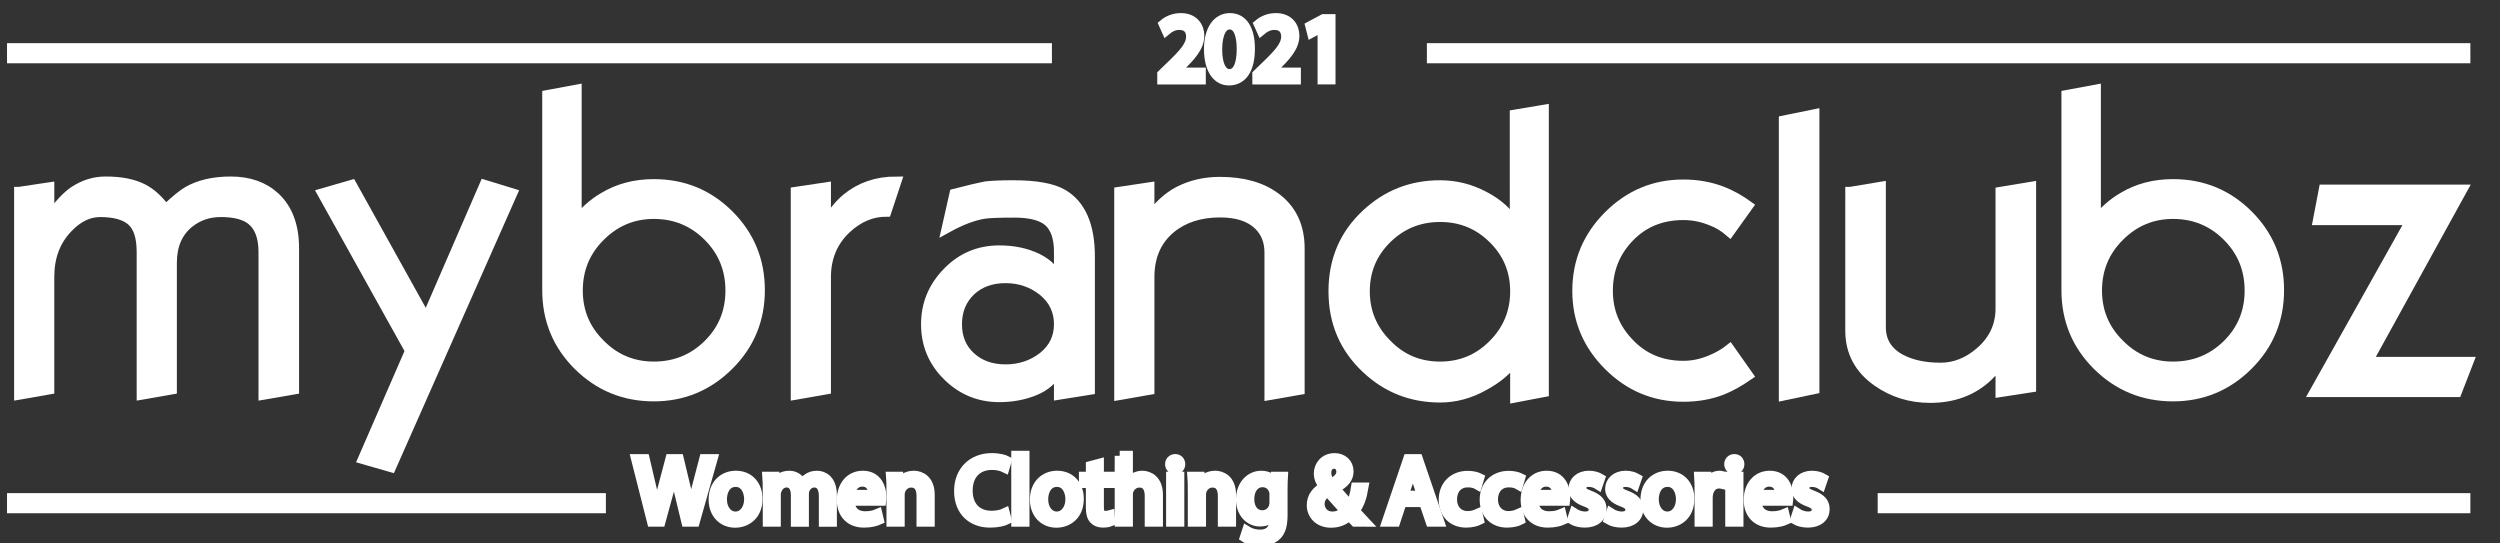 <?xml version="1.0" encoding="utf-8"?>
<!-- Generator: Adobe Illustrator 24.3.0, SVG Export Plug-In . SVG Version: 6.00 Build 0)  -->
<svg version="1.1" xmlns="http://www.w3.org/2000/svg" xmlns:xlink="http://www.w3.org/1999/xlink" x="0px" y="0px"
	 viewBox="0 0 248.5 54" enable-background="new 0 0 248.5 54" xml:space="preserve">
<rect x="0" y="0" width="248.5" height="54" fill="#333333" stroke="none"/>
<g id="Слой_2">
</g>
<g id="Слой_1">
	<g>
		<g>
			<path fill="#FFFFFF" stroke="#FFFFFF" stroke-miterlimit="10" d="M1.904,19.073l2.994-0.449v3.013
				c0.985-1.322,1.815-2.201,2.489-2.639c0.973-0.636,2.008-0.954,3.106-0.954c1.56,0,2.819,0.256,3.78,0.768
				c0.773,0.411,1.503,1.085,2.19,2.021c0.998-0.936,1.728-1.534,2.189-1.796c1.147-0.662,2.576-0.992,4.286-0.992
				c1.821,0,3.294,0.523,4.417,1.572c1.248,1.173,1.872,2.856,1.872,5.053v14.036l-3.032,0.523V25.061
				c0-1.484-0.393-2.545-1.179-3.182c-0.661-0.536-1.684-0.805-3.069-0.805c-1.198,0-2.246,0.355-3.145,1.067
				c-1.148,0.923-1.722,2.252-1.722,3.986v12.576l-2.994,0.523V25.061c0-1.484-0.331-2.52-0.992-3.106
				c-0.662-0.586-1.709-0.88-3.145-0.88c-1.148,0-2.221,0.524-3.219,1.572c-1.223,1.272-1.834,2.895-1.834,4.866v11.191
				l-2.994,0.523V19.073z"/>
			<path fill="#FFFFFF" stroke="#FFFFFF" stroke-miterlimit="10" d="M32.053,19.222l2.903-0.842l7.418,13.344l5.789-13.344
				l2.754,0.842L38.872,46.433l-2.792-0.805l4.684-10.761L32.053,19.222z"/>
			<path fill="#FFFFFF" stroke="#FFFFFF" stroke-miterlimit="10" d="M54.398,28.841V9.454l2.919-0.543V22.03
				c0.749-0.998,1.647-1.803,2.695-2.414c1.448-0.874,3.107-1.311,4.979-1.311c2.932,0,5.421,1.023,7.467,3.069
				s3.069,4.535,3.069,7.467c0,2.92-1.024,5.402-3.072,7.449c-2.073,2.07-4.564,3.106-7.474,3.106c-2.922,0-5.419-1.023-7.492-3.069
				C55.429,34.282,54.398,31.787,54.398,28.841z M57.43,28.879c0,2.096,0.742,3.874,2.227,5.333c1.46,1.485,3.238,2.228,5.334,2.228
				c2.121,0,3.92-0.73,5.399-2.189c1.479-1.46,2.218-3.25,2.218-5.371s-0.736-3.918-2.208-5.391
				c-1.485-1.484-3.288-2.227-5.408-2.227c-2.071,0-3.849,0.742-5.334,2.227C58.172,24.961,57.43,26.758,57.43,28.879z"/>
			<path fill="#FFFFFF" stroke="#FFFFFF" stroke-miterlimit="10" d="M79.102,19.073l2.994-0.449v3.668
				c0.636-1.098,1.322-1.952,2.059-2.563c1.36-1.123,3.007-1.685,4.941-1.685l-0.992,2.994c-1.435,0-2.751,0.549-3.949,1.646
				c-1.373,1.273-2.059,2.896-2.059,4.866v11.154l-2.994,0.523V19.073z"/>
			<path fill="#FFFFFF" stroke="#FFFFFF" stroke-miterlimit="10" d="M92.052,32.229c0-1.996,0.717-3.725,2.152-5.184
				c1.397-1.435,3.107-2.152,5.128-2.152c1.435,0,2.701,0.27,3.799,0.81c1.098,0.54,1.809,1.312,2.133,2.315v-3.031
				c0-1.322-0.331-2.303-0.992-2.938c-0.687-0.611-1.822-0.917-3.406-0.917c-1.56,0-2.57,0.037-3.032,0.111
				c-1.098,0.174-2.339,0.646-3.724,1.416l0.767-3.394c1.46-0.377,2.495-0.622,3.106-0.735c0.611-0.075,1.535-0.112,2.77-0.112
				c2.221,0,3.843,0.293,4.866,0.879c1.809,1.049,2.714,3.119,2.714,6.212v13.229l-3.069,0.491v-2.582
				c-0.537,1.005-1.341,1.727-2.414,2.166c-1.073,0.439-2.246,0.659-3.519,0.659c-1.996,0-3.708-0.704-5.137-2.114
				S92.052,34.238,92.052,32.229z M95.121,32.229c0,1.342,0.452,2.426,1.357,3.252c0.904,0.827,2.062,1.239,3.472,1.239
				c1.422,0,2.67-0.416,3.743-1.248c1.048-0.846,1.572-1.927,1.572-3.243c0-1.33-0.524-2.43-1.572-3.299
				c-1.073-0.857-2.32-1.286-3.743-1.286c-1.41,0-2.564,0.416-3.462,1.248C95.577,29.762,95.121,30.874,95.121,32.229z"/>
			<path fill="#FFFFFF" stroke="#FFFFFF" stroke-miterlimit="10" d="M111.254,39.266V19.073l2.994-0.449v3.051
				c0.911-1.223,1.877-2.103,2.901-2.639c1.235-0.637,2.601-0.955,4.099-0.955c2.308,0,4.161,0.524,5.558,1.572
				c1.584,1.173,2.376,2.857,2.376,5.053v14.036l-2.994,0.524V25.099c0-1.123-0.361-2.034-1.083-2.732
				c-0.86-0.836-2.137-1.254-3.831-1.254c-1.98,0-3.612,0.523-4.895,1.571c-1.42,1.173-2.13,2.795-2.13,4.866v11.191L111.254,39.266
				z"/>
			<path fill="#FFFFFF" stroke="#FFFFFF" stroke-miterlimit="10" d="M132.551,28.954c0-3.081,1.085-5.633,3.256-7.654
				c2.046-1.921,4.492-2.882,7.336-2.882c1.535,0,2.988,0.362,4.36,1.086c1.385,0.711,2.408,1.641,3.069,2.788V11.4l2.882-0.487
				v28.054l-2.844,0.543v-3.837c-0.711,1.048-1.759,1.94-3.144,2.677c-1.385,0.773-2.826,1.16-4.323,1.16
				c-2.82,0-5.247-0.948-7.28-2.845C133.655,34.619,132.551,32.048,132.551,28.954z M135.658,28.954c0,2.047,0.73,3.8,2.189,5.259
				c1.435,1.485,3.2,2.228,5.296,2.228c2.071,0,3.83-0.73,5.277-2.189c1.46-1.46,2.19-3.226,2.19-5.297
				c0-2.059-0.73-3.805-2.19-5.24c-1.447-1.435-3.207-2.151-5.277-2.151c-2.071,0-3.836,0.717-5.296,2.151
				C136.388,25.149,135.658,26.895,135.658,28.954z"/>
			<path fill="#FFFFFF" stroke="#FFFFFF" stroke-miterlimit="10" d="M159.893,21.45c2.071-2.071,4.548-3.107,7.43-3.107
				c1.385,0,2.676,0.231,3.874,0.693c0.861,0.336,1.715,0.811,2.564,1.422l-1.834,2.563c-0.562-0.486-1.179-0.854-1.853-1.104
				c-0.886-0.362-1.803-0.543-2.751-0.543c-2.171,0-3.964,0.733-5.38,2.199s-2.124,3.247-2.124,5.343
				c0,2.021,0.711,3.762,2.133,5.222c1.41,1.484,3.2,2.227,5.371,2.227c0.923,0,1.84-0.193,2.751-0.58
				c0.698-0.287,1.316-0.643,1.853-1.066l1.834,2.602c-0.924,0.636-1.778,1.11-2.564,1.422c-1.173,0.462-2.464,0.692-3.874,0.692
				c-2.882,0-5.358-1.035-7.43-3.106c-2.071-2.071-3.106-4.541-3.106-7.411C156.786,26.009,157.822,23.521,159.893,21.45z"/>
			<path fill="#FFFFFF" stroke="#FFFFFF" stroke-miterlimit="10" d="M177.317,11.98l3.031-0.618v27.305l-3.031,0.637V11.98z"/>
			<path fill="#FFFFFF" stroke="#FFFFFF" stroke-miterlimit="10" d="M183.922,19.073l3.032-0.506v13.962
				c0,1.41,0.661,2.47,1.983,3.181c1.073,0.562,2.39,0.843,3.949,0.843c1.41,0,2.714-0.512,3.911-1.535
				c1.372-1.172,2.059-2.626,2.059-4.36V19.073l3.032-0.506v19.932l-3.032,0.468v-3.182c-0.324,0.587-0.742,1.123-1.254,1.609
				c-1.51,1.436-3.425,2.152-5.745,2.152c-1.946,0-3.687-0.536-5.222-1.609c-1.809-1.26-2.714-2.95-2.714-5.071V19.073z"/>
			<path fill="#FFFFFF" stroke="#FFFFFF" stroke-miterlimit="10" d="M205.407,28.841V9.454l2.919-0.543V22.03
				c0.749-0.998,1.646-1.803,2.695-2.414c1.447-0.874,3.106-1.311,4.978-1.311c2.933,0,5.421,1.023,7.468,3.069
				c2.046,2.046,3.069,4.535,3.069,7.467c0,2.92-1.024,5.402-3.072,7.449c-2.073,2.07-4.563,3.106-7.474,3.106
				c-2.922,0-5.42-1.023-7.492-3.069C206.437,34.282,205.407,31.787,205.407,28.841z M208.439,28.879
				c0,2.096,0.742,3.874,2.227,5.333c1.46,1.485,3.237,2.228,5.334,2.228c2.121,0,3.921-0.73,5.399-2.189
				c1.478-1.46,2.217-3.25,2.217-5.371s-0.736-3.918-2.208-5.391c-1.484-1.484-3.287-2.227-5.408-2.227
				c-2.071,0-3.85,0.742-5.334,2.227C209.181,24.961,208.439,26.758,208.439,28.879z"/>
			<path fill="#FFFFFF" stroke="#FFFFFF" stroke-miterlimit="10" d="M244.745,18.848l-9.433,17.124h10.05l-1.16,2.994h-14.13
				l9.582-17.087h-9.245l0.58-3.031H244.745z"/>
		</g>
		
			<line fill="#FFFFFF" stroke="#FFFFFF" stroke-width="2" stroke-miterlimit="10" x1="245.554" y1="50.017" x2="186.642" y2="50.017"/>
		<line fill="#FFFFFF" stroke="#FFFFFF" stroke-width="2" stroke-miterlimit="10" x1="60.225" y1="50.017" x2="0.698" y2="50.017"/>
		<line fill="#FFFFFF" stroke="#FFFFFF" stroke-width="2" stroke-miterlimit="10" x1="141.833" y1="5.29" x2="245.554" y2="5.29"/>
		<line fill="#FFFFFF" stroke="#FFFFFF" stroke-width="2" stroke-miterlimit="10" x1="0.698" y1="5.29" x2="104.56" y2="5.29"/>
		<g>
			<path fill="#FFFFFF" stroke="#FFFFFF" stroke-miterlimit="10" d="M64.812,51.853l-1.576-6.212h0.848l0.737,3.143
				c0.184,0.774,0.35,1.549,0.46,2.147h0.019c0.102-0.617,0.295-1.354,0.507-2.156l0.83-3.134h0.839l0.755,3.152
				c0.175,0.737,0.341,1.475,0.433,2.129h0.019c0.129-0.683,0.304-1.373,0.498-2.147l0.82-3.134h0.82l-1.76,6.212h-0.839
				l-0.783-3.235c-0.193-0.792-0.322-1.4-0.405-2.027h-0.019c-0.111,0.617-0.249,1.226-0.479,2.027l-0.885,3.235H64.812z"/>
			<path fill="#FFFFFF" stroke="#FFFFFF" stroke-miterlimit="10" d="M75.296,49.585c0,1.65-1.143,2.369-2.221,2.369
				c-1.207,0-2.138-0.885-2.138-2.295c0-1.493,0.977-2.369,2.212-2.369C74.43,47.29,75.296,48.222,75.296,49.585z M71.757,49.632
				c0,0.977,0.562,1.714,1.355,1.714c0.774,0,1.354-0.729,1.354-1.732c0-0.756-0.378-1.715-1.336-1.715
				C72.171,47.899,71.757,48.784,71.757,49.632z"/>
			<path fill="#FFFFFF" stroke="#FFFFFF" stroke-miterlimit="10" d="M76.316,48.6c0-0.461-0.009-0.839-0.037-1.208h0.71l0.037,0.719
				h0.028c0.249-0.424,0.664-0.82,1.401-0.82c0.608,0,1.069,0.369,1.263,0.895h0.019c0.138-0.249,0.313-0.442,0.498-0.581
				c0.267-0.202,0.562-0.313,0.986-0.313c0.59,0,1.466,0.388,1.466,1.936v2.627h-0.793v-2.525c0-0.857-0.313-1.373-0.968-1.373
				c-0.46,0-0.82,0.341-0.958,0.737c-0.037,0.11-0.064,0.258-0.064,0.405v2.756h-0.792V49.18c0-0.71-0.313-1.226-0.931-1.226
				c-0.507,0-0.876,0.405-1.005,0.811c-0.046,0.12-0.064,0.259-0.064,0.396v2.691h-0.792V48.6z"/>
			<path fill="#FFFFFF" stroke="#FFFFFF" stroke-miterlimit="10" d="M84.45,49.77c0.019,1.097,0.719,1.549,1.53,1.549
				c0.581,0,0.931-0.102,1.235-0.23l0.138,0.58c-0.286,0.129-0.774,0.276-1.484,0.276c-1.373,0-2.193-0.903-2.193-2.248
				c0-1.346,0.793-2.406,2.092-2.406c1.456,0,1.843,1.281,1.843,2.102c0,0.166-0.019,0.295-0.028,0.378H84.45z M86.827,49.19
				c0.009-0.517-0.212-1.318-1.125-1.318c-0.82,0-1.18,0.756-1.244,1.318H86.827z"/>
			<path fill="#FFFFFF" stroke="#FFFFFF" stroke-miterlimit="10" d="M88.613,48.6c0-0.461-0.009-0.839-0.037-1.208h0.719
				l0.046,0.737h0.019c0.221-0.424,0.737-0.839,1.475-0.839c0.617,0,1.576,0.369,1.576,1.899v2.663h-0.811v-2.571
				c0-0.719-0.267-1.318-1.032-1.318c-0.534,0-0.949,0.378-1.087,0.83c-0.037,0.102-0.055,0.239-0.055,0.378v2.682h-0.811V48.6z"/>
			<path fill="#FFFFFF" stroke="#FFFFFF" stroke-miterlimit="10" d="M100.046,51.65c-0.295,0.147-0.885,0.295-1.641,0.295
				c-1.751,0-3.069-1.105-3.069-3.143c0-1.944,1.318-3.263,3.244-3.263c0.774,0,1.262,0.166,1.475,0.276l-0.194,0.655
				c-0.304-0.148-0.737-0.259-1.253-0.259c-1.456,0-2.424,0.931-2.424,2.562c0,1.521,0.875,2.497,2.387,2.497
				c0.488,0,0.986-0.101,1.309-0.258L100.046,51.65z"/>
			<path fill="#FFFFFF" stroke="#FFFFFF" stroke-miterlimit="10" d="M101.019,45.309h0.811v6.544h-0.811V45.309z"/>
			<path fill="#FFFFFF" stroke="#FFFFFF" stroke-miterlimit="10" d="M107.23,49.585c0,1.65-1.143,2.369-2.221,2.369
				c-1.207,0-2.138-0.885-2.138-2.295c0-1.493,0.977-2.369,2.212-2.369C106.364,47.29,107.23,48.222,107.23,49.585z M103.691,49.632
				c0,0.977,0.562,1.714,1.355,1.714c0.774,0,1.354-0.729,1.354-1.732c0-0.756-0.377-1.715-1.336-1.715
				C104.106,47.899,103.691,48.784,103.691,49.632z"/>
			<path fill="#FFFFFF" stroke="#FFFFFF" stroke-miterlimit="10" d="M109.227,46.111v1.281h1.161v0.618h-1.161v2.405
				c0,0.553,0.156,0.866,0.608,0.866c0.212,0,0.369-0.027,0.47-0.056l0.037,0.608c-0.157,0.064-0.406,0.11-0.719,0.11
				c-0.378,0-0.682-0.119-0.875-0.341c-0.23-0.239-0.313-0.636-0.313-1.161V48.01h-0.691v-0.618h0.691v-1.069L109.227,46.111z"/>
			<path fill="#FFFFFF" stroke="#FFFFFF" stroke-miterlimit="10" d="M111.299,45.309h0.811v2.783h0.019
				c0.129-0.229,0.332-0.433,0.581-0.571c0.24-0.138,0.525-0.23,0.83-0.23c0.599,0,1.557,0.369,1.557,1.908v2.654h-0.811V49.29
				c0-0.719-0.267-1.327-1.032-1.327c-0.525,0-0.94,0.369-1.087,0.812c-0.046,0.11-0.055,0.23-0.055,0.387v2.691h-0.811V45.309z"/>
			<path fill="#FFFFFF" stroke="#FFFFFF" stroke-miterlimit="10" d="M117.314,46.139c0.009,0.276-0.194,0.497-0.516,0.497
				c-0.286,0-0.489-0.221-0.489-0.497c0-0.286,0.212-0.507,0.507-0.507C117.12,45.632,117.314,45.853,117.314,46.139z
				 M116.41,51.853v-4.461h0.811v4.461H116.41z"/>
			<path fill="#FFFFFF" stroke="#FFFFFF" stroke-miterlimit="10" d="M118.566,48.6c0-0.461-0.009-0.839-0.037-1.208h0.719
				l0.046,0.737h0.019c0.221-0.424,0.737-0.839,1.475-0.839c0.617,0,1.576,0.369,1.576,1.899v2.663h-0.811v-2.571
				c0-0.719-0.267-1.318-1.032-1.318c-0.534,0-0.949,0.378-1.087,0.83c-0.037,0.102-0.055,0.239-0.055,0.378v2.682h-0.811V48.6z"/>
			<path fill="#FFFFFF" stroke="#FFFFFF" stroke-miterlimit="10" d="M127.521,47.392c-0.019,0.323-0.037,0.683-0.037,1.226v2.59
				c0,1.023-0.203,1.65-0.636,2.037c-0.433,0.405-1.06,0.534-1.622,0.534c-0.535,0-1.125-0.129-1.484-0.368l0.203-0.617
				c0.295,0.184,0.756,0.35,1.309,0.35c0.829,0,1.438-0.433,1.438-1.558v-0.497h-0.019c-0.249,0.414-0.728,0.746-1.419,0.746
				c-1.106,0-1.899-0.939-1.899-2.175c0-1.512,0.986-2.369,2.009-2.369c0.774,0,1.198,0.406,1.392,0.774h0.019l0.037-0.673H127.521z
				 M126.682,49.153c0-0.139-0.009-0.258-0.046-0.369c-0.147-0.47-0.544-0.856-1.134-0.856c-0.774,0-1.327,0.654-1.327,1.687
				c0,0.875,0.442,1.604,1.318,1.604c0.498,0,0.949-0.313,1.125-0.83c0.046-0.138,0.064-0.295,0.064-0.433V49.153z"/>
			<path fill="#FFFFFF" stroke="#FFFFFF" stroke-miterlimit="10" d="M134.697,51.853c-0.175-0.175-0.341-0.351-0.581-0.608
				c-0.535,0.498-1.134,0.71-1.816,0.71c-1.207,0-1.908-0.812-1.908-1.742c0-0.848,0.507-1.429,1.217-1.815V48.37
				c-0.323-0.406-0.516-0.857-0.516-1.3c0-0.756,0.543-1.53,1.576-1.53c0.774,0,1.374,0.517,1.374,1.318
				c0,0.654-0.378,1.17-1.364,1.659v0.027c0.525,0.608,1.115,1.29,1.512,1.732c0.286-0.433,0.479-1.032,0.599-1.815h0.737
				c-0.166,0.977-0.433,1.751-0.894,2.295c0.332,0.351,0.654,0.7,1.023,1.097H134.697z M133.72,50.784
				c-0.369-0.405-1.06-1.161-1.751-1.953c-0.332,0.212-0.802,0.607-0.802,1.262c0,0.71,0.525,1.254,1.271,1.254
				C132.973,51.346,133.425,51.107,133.72,50.784z M131.83,46.996c0,0.442,0.203,0.784,0.47,1.115
				c0.627-0.359,1.032-0.69,1.032-1.216c0-0.378-0.212-0.802-0.719-0.802C132.098,46.093,131.83,46.517,131.83,46.996z"/>
			<path fill="#FFFFFF" stroke="#FFFFFF" stroke-miterlimit="10" d="M139.337,49.899l-0.645,1.954h-0.83l2.11-6.212h0.968
				l2.12,6.212h-0.857l-0.664-1.954H139.337z M141.373,49.272l-0.608-1.787c-0.138-0.406-0.23-0.774-0.322-1.134h-0.019
				c-0.092,0.368-0.193,0.746-0.313,1.124l-0.608,1.797H141.373z"/>
			<path fill="#FFFFFF" stroke="#FFFFFF" stroke-miterlimit="10" d="M147.011,51.687c-0.212,0.11-0.682,0.258-1.281,0.258
				c-1.346,0-2.221-0.912-2.221-2.276c0-1.373,0.94-2.368,2.396-2.368c0.479,0,0.903,0.12,1.125,0.23l-0.185,0.627
				c-0.193-0.111-0.498-0.212-0.94-0.212c-1.023,0-1.576,0.755-1.576,1.687c0,1.032,0.664,1.668,1.548,1.668
				c0.461,0,0.765-0.12,0.996-0.222L147.011,51.687z"/>
			<path fill="#FFFFFF" stroke="#FFFFFF" stroke-miterlimit="10" d="M151.082,51.687c-0.212,0.11-0.682,0.258-1.281,0.258
				c-1.346,0-2.221-0.912-2.221-2.276c0-1.373,0.94-2.368,2.396-2.368c0.479,0,0.903,0.12,1.125,0.23l-0.185,0.627
				c-0.193-0.111-0.498-0.212-0.94-0.212c-1.023,0-1.576,0.755-1.576,1.687c0,1.032,0.664,1.668,1.548,1.668
				c0.461,0,0.765-0.12,0.996-0.222L151.082,51.687z"/>
			<path fill="#FFFFFF" stroke="#FFFFFF" stroke-miterlimit="10" d="M152.426,49.77c0.018,1.097,0.719,1.549,1.53,1.549
				c0.581,0,0.931-0.102,1.235-0.23l0.138,0.58c-0.286,0.129-0.774,0.276-1.483,0.276c-1.374,0-2.194-0.903-2.194-2.248
				c0-1.346,0.792-2.406,2.092-2.406c1.456,0,1.843,1.281,1.843,2.102c0,0.166-0.019,0.295-0.028,0.378H152.426z M154.803,49.19
				c0.009-0.517-0.212-1.318-1.124-1.318c-0.82,0-1.18,0.756-1.244,1.318H154.803z"/>
			<path fill="#FFFFFF" stroke="#FFFFFF" stroke-miterlimit="10" d="M156.477,51.024c0.24,0.156,0.664,0.322,1.069,0.322
				c0.59,0,0.866-0.295,0.866-0.664c0-0.387-0.23-0.599-0.83-0.82c-0.802-0.285-1.18-0.728-1.18-1.262c0-0.72,0.581-1.31,1.539-1.31
				c0.452,0,0.848,0.13,1.097,0.277l-0.203,0.59c-0.175-0.111-0.498-0.259-0.912-0.259c-0.479,0-0.747,0.276-0.747,0.608
				c0,0.369,0.267,0.535,0.848,0.756c0.774,0.295,1.171,0.682,1.171,1.346c0,0.783-0.608,1.336-1.668,1.336
				c-0.488,0-0.94-0.119-1.253-0.304L156.477,51.024z"/>
			<path fill="#FFFFFF" stroke="#FFFFFF" stroke-miterlimit="10" d="M160.125,51.024c0.24,0.156,0.664,0.322,1.069,0.322
				c0.59,0,0.866-0.295,0.866-0.664c0-0.387-0.23-0.599-0.83-0.82c-0.802-0.285-1.18-0.728-1.18-1.262c0-0.72,0.581-1.31,1.539-1.31
				c0.452,0,0.848,0.13,1.097,0.277l-0.203,0.59c-0.175-0.111-0.498-0.259-0.912-0.259c-0.479,0-0.747,0.276-0.747,0.608
				c0,0.369,0.267,0.535,0.848,0.756c0.774,0.295,1.171,0.682,1.171,1.346c0,0.783-0.608,1.336-1.668,1.336
				c-0.488,0-0.94-0.119-1.253-0.304L160.125,51.024z"/>
			<path fill="#FFFFFF" stroke="#FFFFFF" stroke-miterlimit="10" d="M167.92,49.585c0,1.65-1.143,2.369-2.221,2.369
				c-1.207,0-2.138-0.885-2.138-2.295c0-1.493,0.977-2.369,2.212-2.369C167.054,47.29,167.92,48.222,167.92,49.585z M164.381,49.632
				c0,0.977,0.562,1.714,1.355,1.714c0.774,0,1.354-0.729,1.354-1.732c0-0.756-0.378-1.715-1.336-1.715
				C164.795,47.899,164.381,48.784,164.381,49.632z"/>
			<path fill="#FFFFFF" stroke="#FFFFFF" stroke-miterlimit="10" d="M168.94,48.784c0-0.525-0.009-0.977-0.037-1.392h0.71
				l0.027,0.876h0.037c0.203-0.6,0.691-0.978,1.235-0.978c0.092,0,0.157,0.01,0.23,0.028v0.765
				c-0.083-0.019-0.166-0.027-0.276-0.027c-0.571,0-0.977,0.433-1.088,1.041c-0.018,0.11-0.037,0.24-0.037,0.378v2.378h-0.802
				V48.784z"/>
			<path fill="#FFFFFF" stroke="#FFFFFF" stroke-miterlimit="10" d="M172.892,46.139c0.009,0.276-0.194,0.497-0.516,0.497
				c-0.286,0-0.489-0.221-0.489-0.497c0-0.286,0.212-0.507,0.507-0.507C172.698,45.632,172.892,45.853,172.892,46.139z
				 M171.989,51.853v-4.461h0.811v4.461H171.989z"/>
			<path fill="#FFFFFF" stroke="#FFFFFF" stroke-miterlimit="10" d="M174.595,49.77c0.019,1.097,0.719,1.549,1.53,1.549
				c0.581,0,0.931-0.102,1.235-0.23l0.138,0.58c-0.285,0.129-0.774,0.276-1.483,0.276c-1.373,0-2.193-0.903-2.193-2.248
				c0-1.346,0.792-2.406,2.092-2.406c1.456,0,1.843,1.281,1.843,2.102c0,0.166-0.018,0.295-0.027,0.378H174.595z M176.973,49.19
				c0.01-0.517-0.212-1.318-1.124-1.318c-0.82,0-1.18,0.756-1.244,1.318H176.973z"/>
			<path fill="#FFFFFF" stroke="#FFFFFF" stroke-miterlimit="10" d="M178.649,51.024c0.239,0.156,0.663,0.322,1.068,0.322
				c0.59,0,0.867-0.295,0.867-0.664c0-0.387-0.23-0.599-0.83-0.82c-0.802-0.285-1.18-0.728-1.18-1.262c0-0.72,0.581-1.31,1.539-1.31
				c0.452,0,0.849,0.13,1.097,0.277l-0.202,0.59c-0.176-0.111-0.498-0.259-0.913-0.259c-0.479,0-0.746,0.276-0.746,0.608
				c0,0.369,0.268,0.535,0.848,0.756c0.774,0.295,1.171,0.682,1.171,1.346c0,0.783-0.608,1.336-1.668,1.336
				c-0.489,0-0.94-0.119-1.254-0.304L178.649,51.024z"/>
		</g>
		<g>
			<path fill="#FFFFFF" stroke="#FFFFFF" stroke-miterlimit="10" d="M115.532,7.892V7.394l0.636-0.617
				c1.53-1.456,2.221-2.23,2.23-3.134c0-0.608-0.295-1.17-1.189-1.17c-0.544,0-0.996,0.276-1.272,0.507l-0.258-0.571
				c0.415-0.351,1.005-0.608,1.696-0.608c1.291,0,1.834,0.885,1.834,1.741c0,1.106-0.802,2-2.064,3.217l-0.479,0.442v0.019h2.691
				v0.673H115.532z"/>
			<path fill="#FFFFFF" stroke="#FFFFFF" stroke-miterlimit="10" d="M124.239,4.832c0,2.036-0.755,3.161-2.083,3.161
				c-1.17,0-1.963-1.097-1.982-3.078c0-2.01,0.867-3.115,2.083-3.115C123.52,1.8,124.239,2.924,124.239,4.832z M120.986,4.924
				c0,1.558,0.479,2.442,1.216,2.442c0.83,0,1.226-0.968,1.226-2.497c0-1.475-0.377-2.442-1.216-2.442
				C121.501,2.427,120.986,3.293,120.986,4.924z"/>
			<path fill="#FFFFFF" stroke="#FFFFFF" stroke-miterlimit="10" d="M124.982,7.892V7.394l0.636-0.617
				c1.53-1.456,2.221-2.23,2.23-3.134c0-0.608-0.295-1.17-1.189-1.17c-0.544,0-0.996,0.276-1.272,0.507l-0.258-0.571
				c0.415-0.351,1.005-0.608,1.696-0.608c1.291,0,1.834,0.885,1.834,1.741c0,1.106-0.802,2-2.064,3.217l-0.479,0.442v0.019h2.691
				v0.673H124.982z"/>
			<path fill="#FFFFFF" stroke="#FFFFFF" stroke-miterlimit="10" d="M131.468,2.657h-0.019l-1.042,0.562l-0.157-0.617l1.309-0.7
				h0.691v5.99h-0.783V2.657z"/>
		</g>
	</g>
</g>
</svg>
